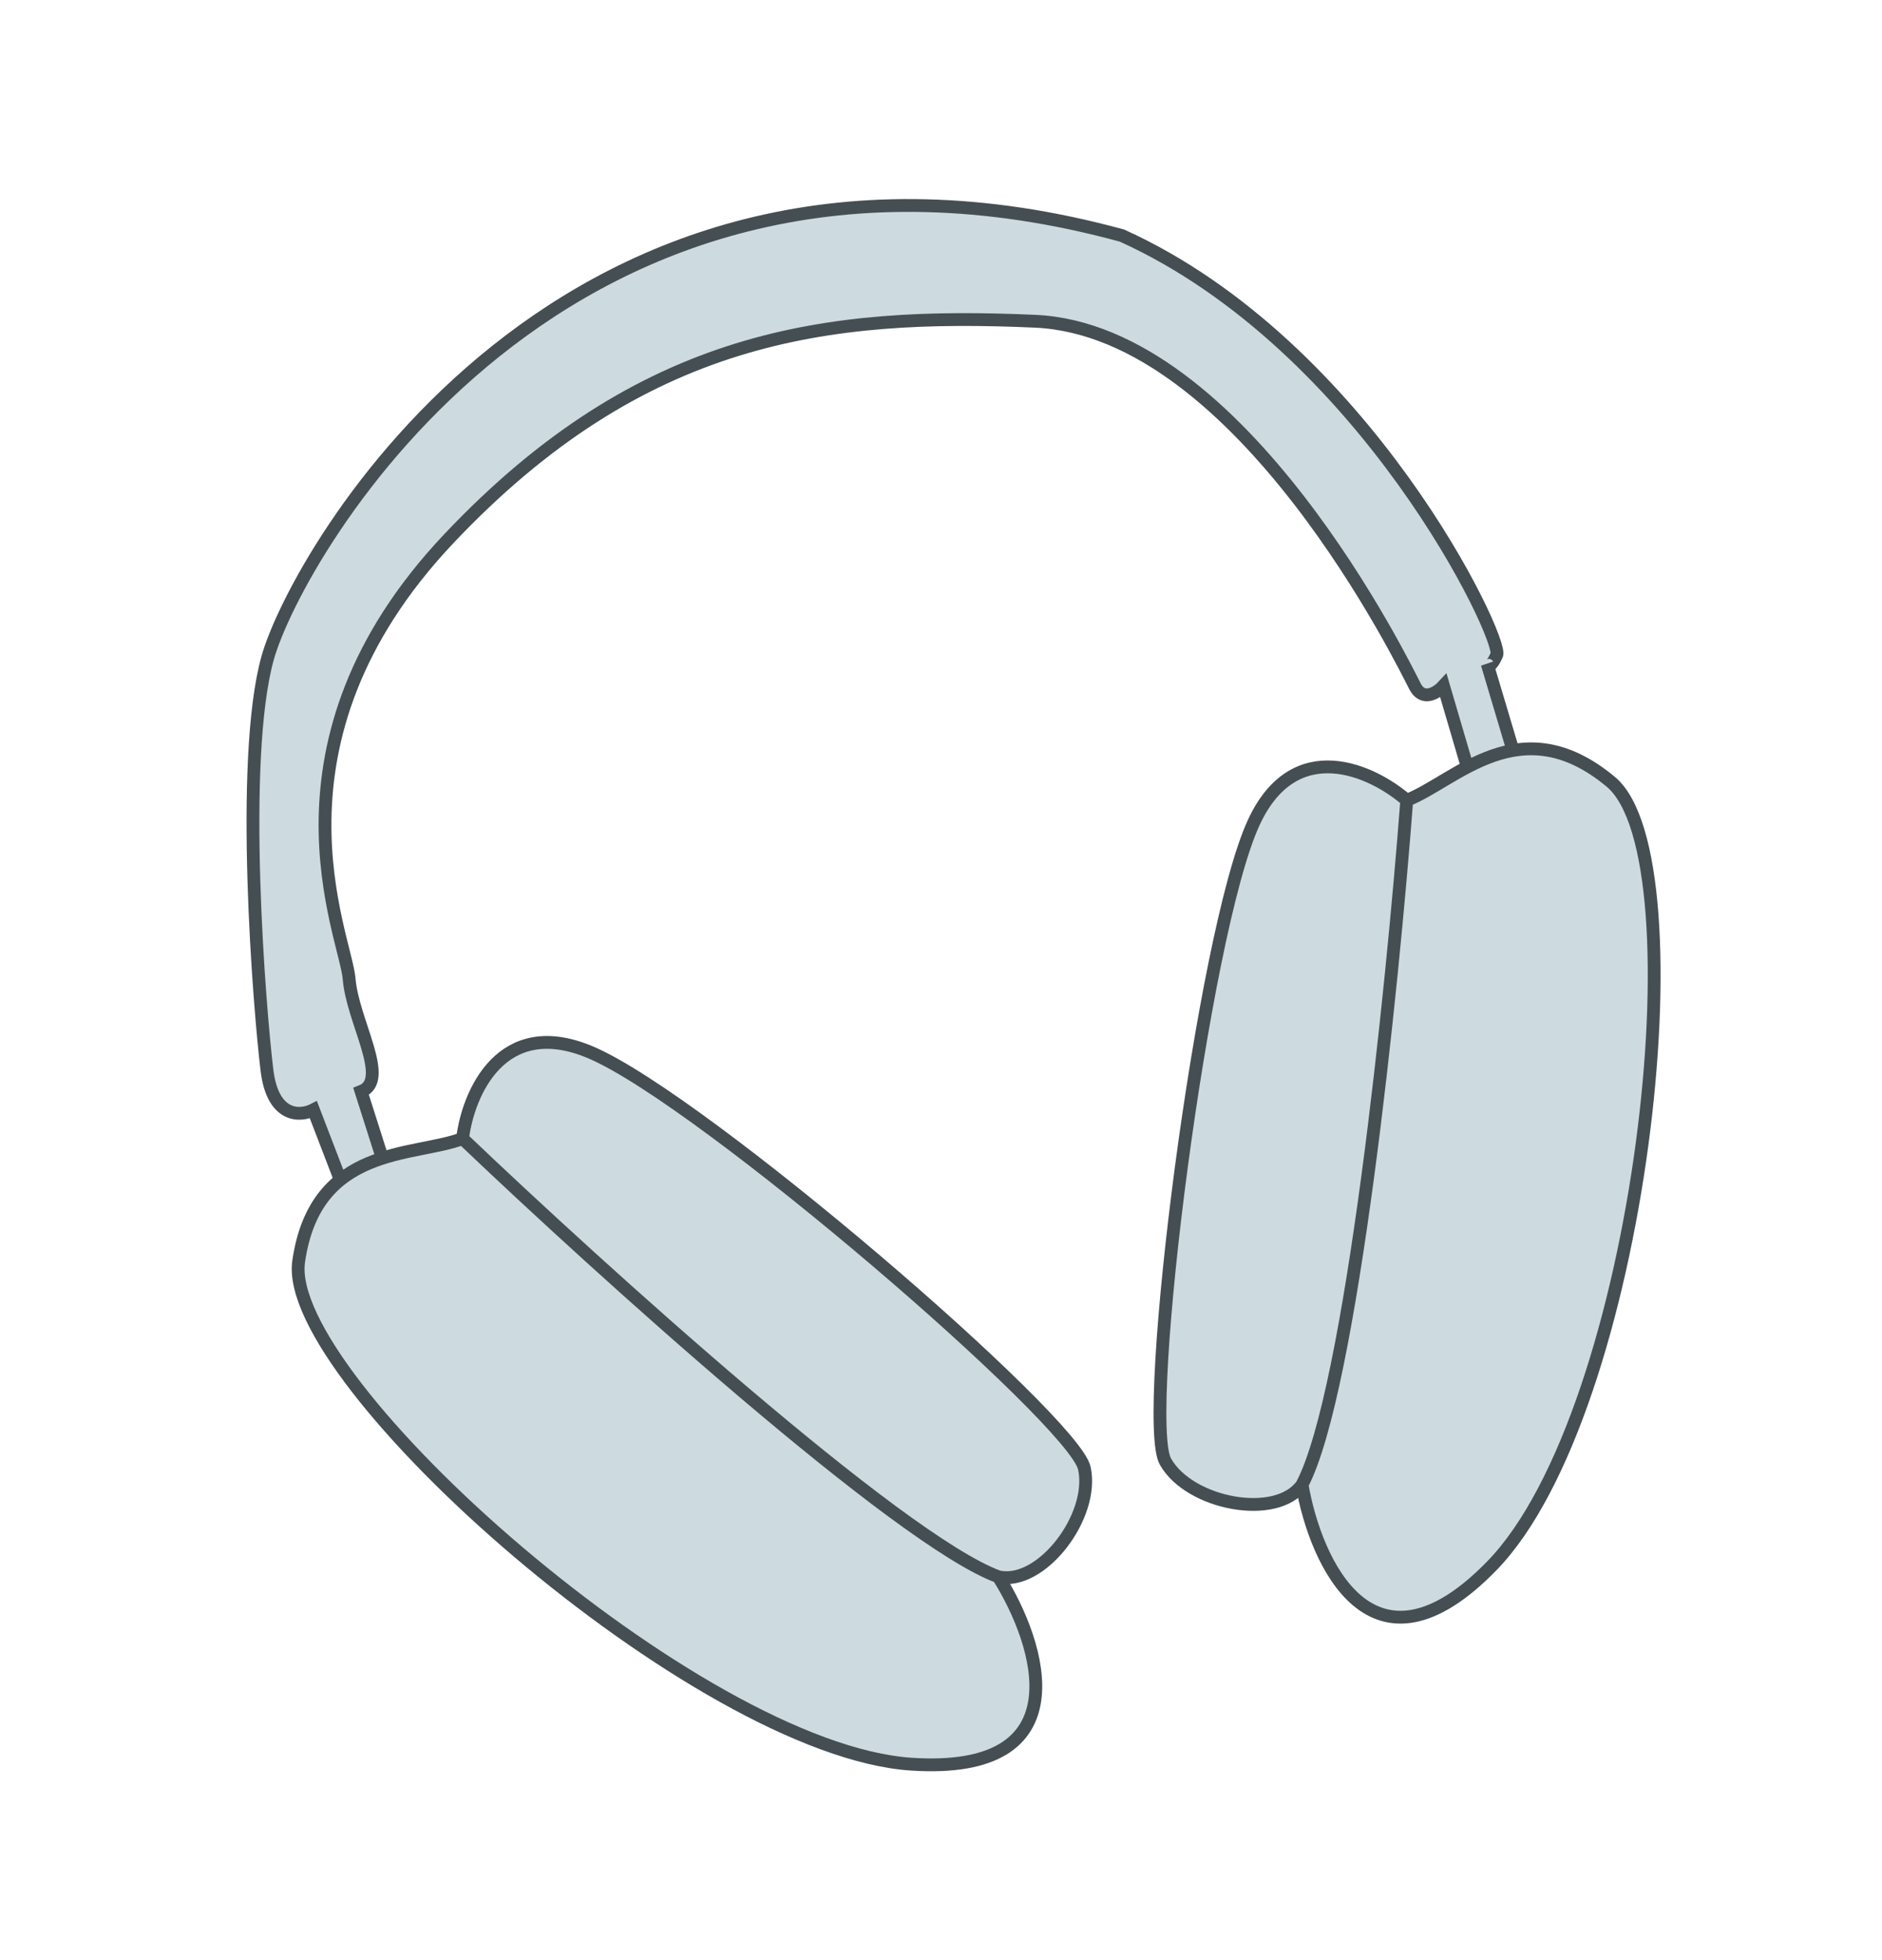<?xml version="1.0" encoding="UTF-8"?> <svg xmlns="http://www.w3.org/2000/svg" width="147" height="153" viewBox="0 0 147 153" fill="none"> <path d="M24.48 86.633L26.662 92.311L30.169 91.371L28.206 85.202C30.512 84.316 27.54 79.758 27.268 76.401C26.996 73.044 19.939 58.043 35.045 42.06C50.151 26.077 64.688 24.36 80.843 25.076C96.999 25.791 109.733 52.049 110.524 53.577C111.156 54.8 112.27 54.06 112.748 53.537L114.737 60.306L118.286 58.943L116.16 51.819C116.228 51.997 116.473 52.106 116.91 51.124C117.457 49.896 106.618 26.982 87.641 18.392C43.968 6.464 23.132 43.379 20.905 51.36C18.678 59.342 20.281 78.882 20.852 83.548C21.309 87.282 23.461 87.161 24.48 86.633Z" fill="#CDDADF" stroke="#454E53"></path> <path d="M36.13 88.876C36.554 85.387 39.157 79.162 46.175 82.166C54.947 85.922 83.865 110.848 84.695 114.601C85.526 118.354 81.322 123.837 77.979 123.085C81.284 128.331 84.55 138.599 71.178 137.71C54.464 136.599 22 107.741 23.327 98.477C24.633 89.359 32.345 90.33 36.13 88.876Z" fill="#CDDADF"></path> <path d="M36.13 88.876C36.554 85.387 39.157 79.162 46.175 82.166C54.947 85.922 83.865 110.848 84.695 114.601C85.526 118.354 81.322 123.837 77.979 123.085M36.13 88.876C32.345 90.33 24.633 89.359 23.327 98.477C22 107.741 54.464 136.599 71.178 137.71C84.55 138.599 81.284 128.331 77.979 123.085M36.13 88.876C46.837 99.082 70.197 120.212 77.979 123.085" stroke="#454E53"></path> <path d="M109.879 62.468C107.229 60.161 101.127 57.28 97.926 64.21C93.925 72.873 89.135 110.749 91.03 114.093C92.925 117.437 99.72 118.695 101.7 115.898C102.757 122.007 107.206 131.821 116.543 122.208C128.214 110.191 133.006 67.02 125.817 61.028C118.742 55.13 113.664 61.014 109.879 62.468Z" fill="#CDDADF"></path> <path d="M109.879 62.468C107.229 60.161 101.127 57.28 97.926 64.21C93.925 72.873 89.135 110.749 91.03 114.093C92.925 117.437 99.72 118.695 101.7 115.898M109.879 62.468C113.664 61.014 118.742 55.13 125.817 61.028C133.006 67.02 128.214 110.191 116.543 122.208C107.206 131.821 102.757 122.007 101.7 115.898M109.879 62.468C108.76 77.218 105.556 108.553 101.7 115.898" stroke="#454E53"></path> </svg> 